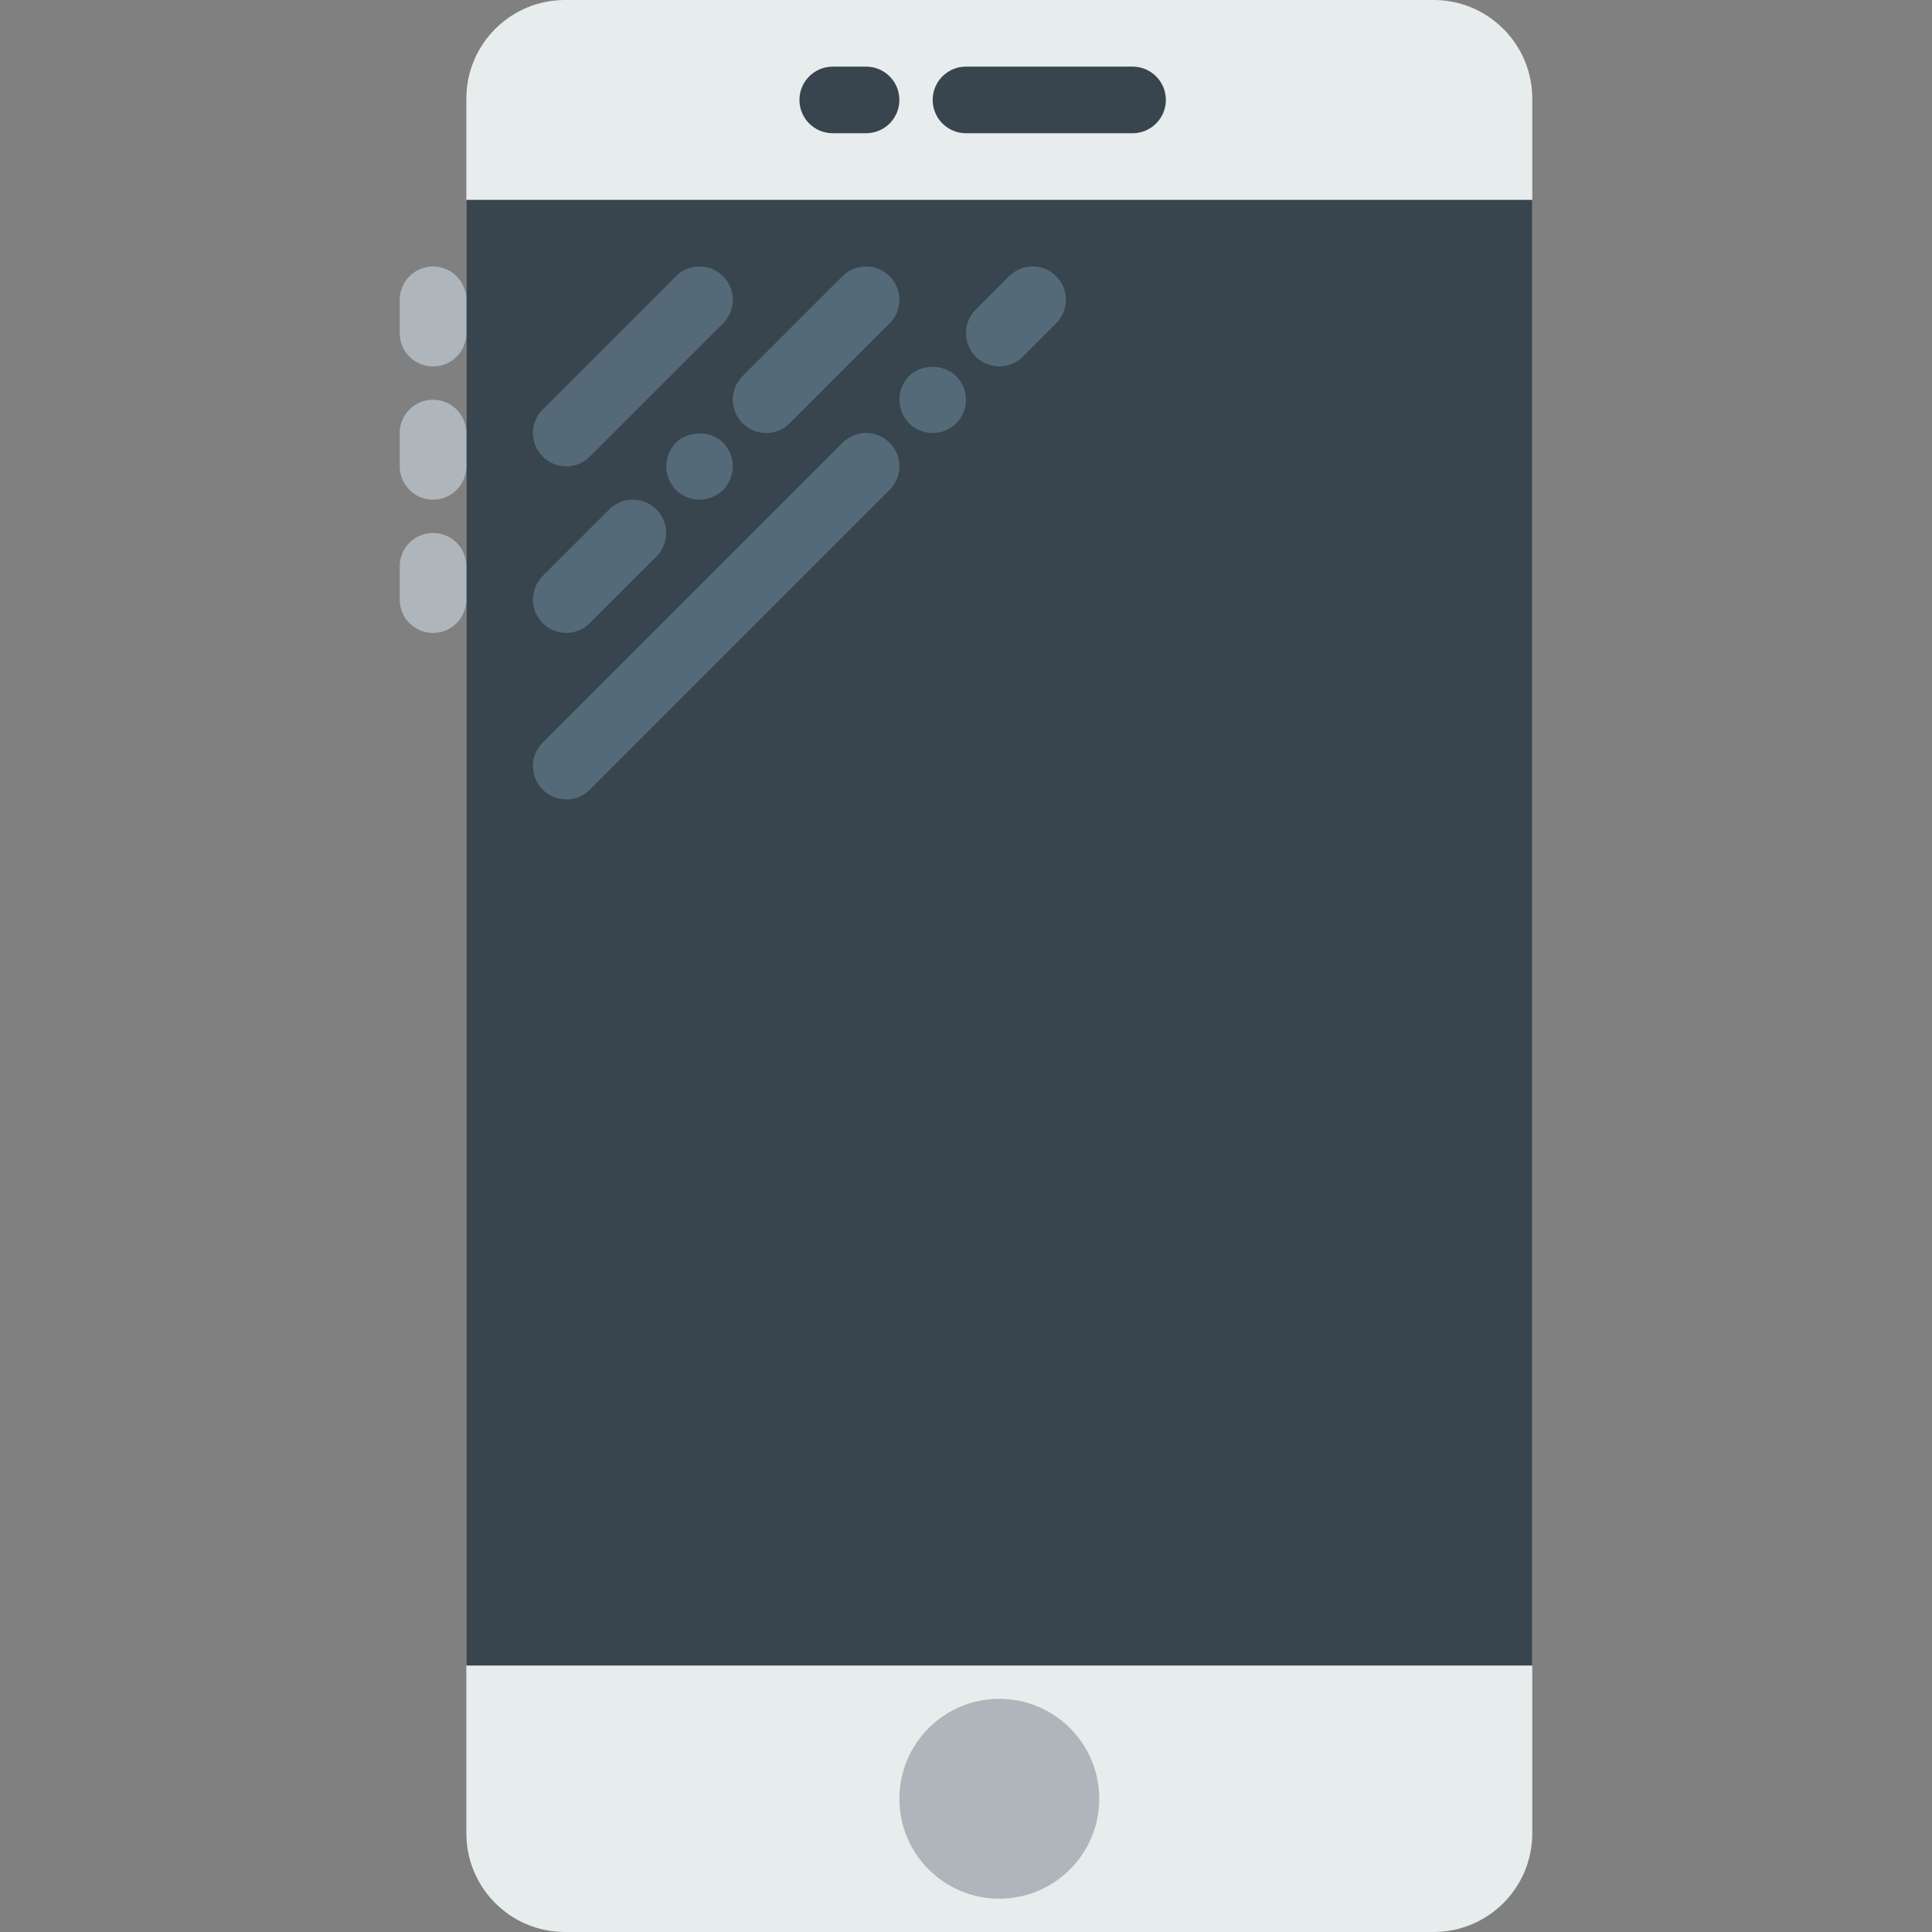 <?xml version="1.0" encoding="iso-8859-1"?>
<!-- Generator: Adobe Illustrator 19.0.0, SVG Export Plug-In . SVG Version: 6.00 Build 0)  -->
<svg version="1.1" id="Capa_1" xmlns="http://www.w3.org/2000/svg" xmlns:xlink="http://www.w3.org/1999/xlink" x="0px" y="0px"
	 viewBox="0 0 58 58" style="enable-background:new 0 0 58 58;" xml:space="preserve">
<rect x="0" y="0" width="58" height="58" fill="#808080" stroke="none"/>
<path style="fill:#E7ECED;" d="M43.038,58H16.962C15.326,58,14,56.674,14,55.038V2.962C14,1.326,15.326,0,16.962,0h26.077
	C44.674,0,46,1.326,46,2.962v52.077C46,56.674,44.674,58,43.038,58z"/>
<rect x="14" y="6" style="fill:#38454F;" width="32" height="44"/>
<path style="fill:#38454F;" d="M34,4h-5c-0.552,0-1-0.447-1-1s0.448-1,1-1h5c0.552,0,1,0.447,1,1S34.552,4,34,4z"/>
<path style="fill:#38454F;" d="M26,4h-1c-0.552,0-1-0.447-1-1s0.448-1,1-1h1c0.552,0,1,0.447,1,1S26.552,4,26,4z"/>
<circle style="fill:#AFB6BB;" cx="30" cy="54" r="3"/>
<g>
	<path style="fill:#546A79;" d="M17,14c0.256,0,0.512-0.098,0.707-0.293l4-4c0.391-0.391,0.391-1.023,0-1.414s-1.023-0.391-1.414,0
		l-4,4c-0.391,0.391-0.391,1.023,0,1.414C16.488,13.902,16.744,14,17,14z"/>
	<path style="fill:#546A79;" d="M17,19c0.256,0,0.512-0.098,0.707-0.293l2-2c0.391-0.391,0.391-1.023,0-1.414s-1.023-0.391-1.414,0
		l-2,2c-0.391,0.391-0.391,1.023,0,1.414C16.488,18.902,16.744,19,17,19z"/>
	<path style="fill:#546A79;" d="M20.29,13.29C20.11,13.479,20,13.74,20,14s0.11,0.52,0.29,0.71C20.48,14.89,20.74,15,21,15
		c0.26,0,0.52-0.11,0.71-0.29C21.89,14.52,22,14.26,22,14c0-0.271-0.11-0.521-0.29-0.71C21.34,12.92,20.67,12.92,20.29,13.29z"/>
	<path style="fill:#546A79;" d="M22.293,12.707C22.488,12.902,22.744,13,23,13s0.512-0.098,0.707-0.293l3-3
		c0.391-0.391,0.391-1.023,0-1.414s-1.023-0.391-1.414,0l-3,3C21.902,11.684,21.902,12.316,22.293,12.707z"/>
	<path style="fill:#546A79;" d="M25.293,13.293l-9,9c-0.391,0.391-0.391,1.023,0,1.414C16.488,23.902,16.744,24,17,24
		s0.512-0.098,0.707-0.293l9-9c0.391-0.391,0.391-1.023,0-1.414S25.684,12.902,25.293,13.293z"/>
	<path style="fill:#546A79;" d="M27.29,11.29C27.11,11.479,27,11.729,27,12c0,0.26,0.11,0.52,0.29,0.71C27.48,12.89,27.74,13,28,13
		c0.26,0,0.52-0.11,0.71-0.29C28.89,12.52,29,12.26,29,12c0-0.271-0.11-0.521-0.29-0.7C28.34,10.92,27.66,10.92,27.29,11.29z"/>
	<path style="fill:#546A79;" d="M31.707,8.293c-0.391-0.391-1.023-0.391-1.414,0l-1,1c-0.391,0.391-0.391,1.023,0,1.414
		C29.488,10.902,29.744,11,30,11s0.512-0.098,0.707-0.293l1-1C32.098,9.316,32.098,8.684,31.707,8.293z"/>
</g>
<line style="fill:none;stroke:#AFB6BB;stroke-width:2;stroke-linecap:round;stroke-miterlimit:10;" x1="13" y1="9" x2="13" y2="10"/>
<line style="fill:none;stroke:#AFB6BB;stroke-width:2;stroke-linecap:round;stroke-miterlimit:10;" x1="13" y1="13" x2="13" y2="14"/>
<line style="fill:none;stroke:#AFB6BB;stroke-width:2;stroke-linecap:round;stroke-miterlimit:10;" x1="13" y1="17" x2="13" y2="18"/>
<g>
</g>
<g>
</g>
<g>
</g>
<g>
</g>
<g>
</g>
<g>
</g>
<g>
</g>
<g>
</g>
<g>
</g>
<g>
</g>
<g>
</g>
<g>
</g>
<g>
</g>
<g>
</g>
<g>
</g>
</svg>
